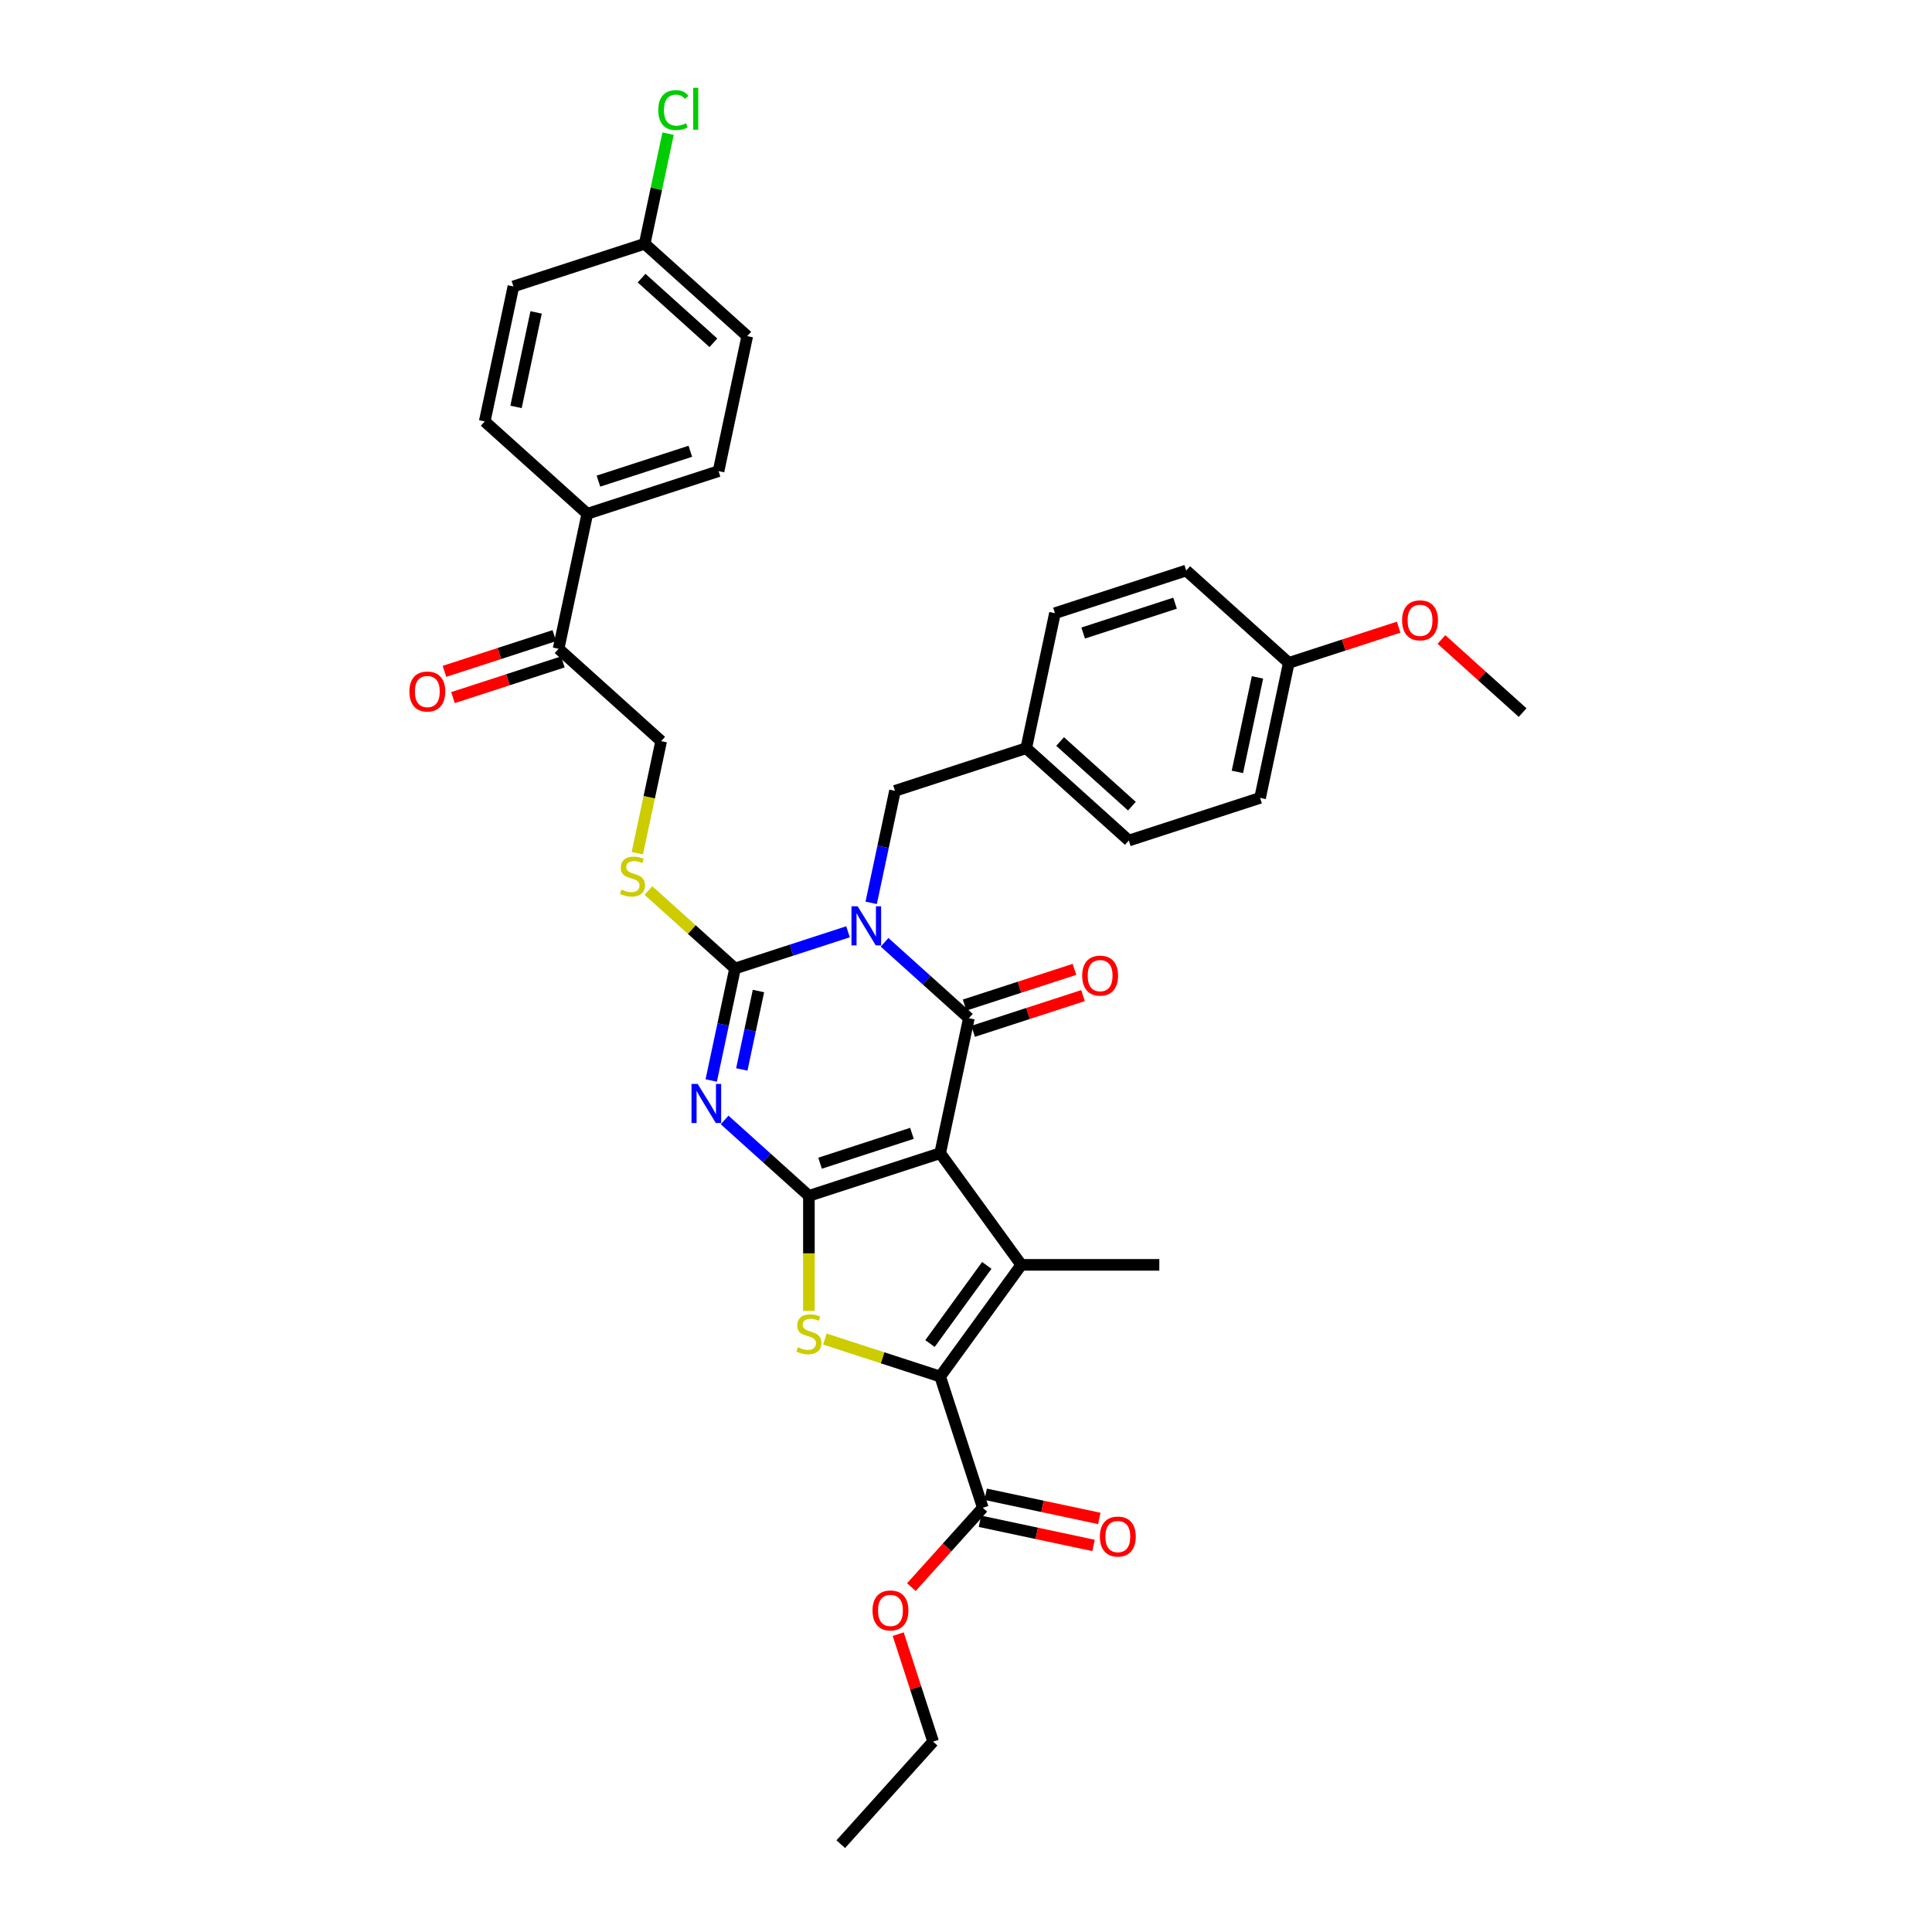 <?xml version='1.0' encoding='iso-8859-1'?>
<svg version='1.1' baseProfile='full'
              xmlns='http://www.w3.org/2000/svg'
                      xmlns:rdkit='http://www.rdkit.org/xml'
                      xmlns:xlink='http://www.w3.org/1999/xlink'
                  xml:space='preserve'
width='1000px' height='1000px' viewBox='0 0 1000 1000'>
<!-- END OF HEADER -->
<rect style='opacity:1.0;fill:#FFFFFF;stroke:none' width='1000' height='1000' x='0' y='0'> </rect>
<path class='bond-1' d='M 486.629,596.893 L 418.687,618.969' style='fill:none;fill-rule:evenodd;stroke:#000000;stroke-width:6px;stroke-linecap:butt;stroke-linejoin:miter;stroke-opacity:1' />
<path class='bond-1' d='M 472.023,586.616 L 424.463,602.069' style='fill:none;fill-rule:evenodd;stroke:#000000;stroke-width:6px;stroke-linecap:butt;stroke-linejoin:miter;stroke-opacity:1' />
<path class='bond-2' d='M 486.629,596.893 L 501.482,527.016' style='fill:none;fill-rule:evenodd;stroke:#000000;stroke-width:6px;stroke-linecap:butt;stroke-linejoin:miter;stroke-opacity:1' />
<path class='bond-5' d='M 486.629,596.893 L 528.62,654.688' style='fill:none;fill-rule:evenodd;stroke:#000000;stroke-width:6px;stroke-linecap:butt;stroke-linejoin:miter;stroke-opacity:1' />
<path class='bond-0' d='M 457.852,487.73 L 479.667,507.373' style='fill:none;fill-rule:evenodd;stroke:#0000FF;stroke-width:6px;stroke-linecap:butt;stroke-linejoin:miter;stroke-opacity:1' />
<path class='bond-0' d='M 479.667,507.373 L 501.482,527.016' style='fill:none;fill-rule:evenodd;stroke:#000000;stroke-width:6px;stroke-linecap:butt;stroke-linejoin:miter;stroke-opacity:1' />
<path class='bond-4' d='M 438.935,482.287 L 409.693,491.788' style='fill:none;fill-rule:evenodd;stroke:#0000FF;stroke-width:6px;stroke-linecap:butt;stroke-linejoin:miter;stroke-opacity:1' />
<path class='bond-4' d='M 409.693,491.788 L 380.451,501.29' style='fill:none;fill-rule:evenodd;stroke:#000000;stroke-width:6px;stroke-linecap:butt;stroke-linejoin:miter;stroke-opacity:1' />
<path class='bond-10' d='M 450.923,467.312 L 457.084,438.324' style='fill:none;fill-rule:evenodd;stroke:#0000FF;stroke-width:6px;stroke-linecap:butt;stroke-linejoin:miter;stroke-opacity:1' />
<path class='bond-10' d='M 457.084,438.324 L 463.246,409.336' style='fill:none;fill-rule:evenodd;stroke:#000000;stroke-width:6px;stroke-linecap:butt;stroke-linejoin:miter;stroke-opacity:1' />
<path class='bond-3' d='M 418.687,618.969 L 396.872,599.326' style='fill:none;fill-rule:evenodd;stroke:#000000;stroke-width:6px;stroke-linecap:butt;stroke-linejoin:miter;stroke-opacity:1' />
<path class='bond-3' d='M 396.872,599.326 L 375.057,579.683' style='fill:none;fill-rule:evenodd;stroke:#0000FF;stroke-width:6px;stroke-linecap:butt;stroke-linejoin:miter;stroke-opacity:1' />
<path class='bond-7' d='M 418.687,618.969 L 418.687,648.751' style='fill:none;fill-rule:evenodd;stroke:#000000;stroke-width:6px;stroke-linecap:butt;stroke-linejoin:miter;stroke-opacity:1' />
<path class='bond-7' d='M 418.687,648.751 L 418.687,678.534' style='fill:none;fill-rule:evenodd;stroke:#CCCC00;stroke-width:6px;stroke-linecap:butt;stroke-linejoin:miter;stroke-opacity:1' />
<path class='bond-11' d='M 503.69,533.81 L 532.124,524.571' style='fill:none;fill-rule:evenodd;stroke:#000000;stroke-width:6px;stroke-linecap:butt;stroke-linejoin:miter;stroke-opacity:1' />
<path class='bond-11' d='M 532.124,524.571 L 560.559,515.332' style='fill:none;fill-rule:evenodd;stroke:#FF0000;stroke-width:6px;stroke-linecap:butt;stroke-linejoin:miter;stroke-opacity:1' />
<path class='bond-11' d='M 499.275,520.221 L 527.709,510.982' style='fill:none;fill-rule:evenodd;stroke:#000000;stroke-width:6px;stroke-linecap:butt;stroke-linejoin:miter;stroke-opacity:1' />
<path class='bond-11' d='M 527.709,510.982 L 556.144,501.743' style='fill:none;fill-rule:evenodd;stroke:#FF0000;stroke-width:6px;stroke-linecap:butt;stroke-linejoin:miter;stroke-opacity:1' />
<path class='bond-36' d='M 368.128,559.265 L 374.289,530.277' style='fill:none;fill-rule:evenodd;stroke:#0000FF;stroke-width:6px;stroke-linecap:butt;stroke-linejoin:miter;stroke-opacity:1' />
<path class='bond-36' d='M 374.289,530.277 L 380.451,501.29' style='fill:none;fill-rule:evenodd;stroke:#000000;stroke-width:6px;stroke-linecap:butt;stroke-linejoin:miter;stroke-opacity:1' />
<path class='bond-36' d='M 383.952,553.54 L 388.265,533.248' style='fill:none;fill-rule:evenodd;stroke:#0000FF;stroke-width:6px;stroke-linecap:butt;stroke-linejoin:miter;stroke-opacity:1' />
<path class='bond-36' d='M 388.265,533.248 L 392.578,512.956' style='fill:none;fill-rule:evenodd;stroke:#000000;stroke-width:6px;stroke-linecap:butt;stroke-linejoin:miter;stroke-opacity:1' />
<path class='bond-9' d='M 380.451,501.29 L 358.043,481.113' style='fill:none;fill-rule:evenodd;stroke:#000000;stroke-width:6px;stroke-linecap:butt;stroke-linejoin:miter;stroke-opacity:1' />
<path class='bond-9' d='M 358.043,481.113 L 335.634,460.936' style='fill:none;fill-rule:evenodd;stroke:#CCCC00;stroke-width:6px;stroke-linecap:butt;stroke-linejoin:miter;stroke-opacity:1' />
<path class='bond-6' d='M 528.62,654.688 L 486.629,712.483' style='fill:none;fill-rule:evenodd;stroke:#000000;stroke-width:6px;stroke-linecap:butt;stroke-linejoin:miter;stroke-opacity:1' />
<path class='bond-6' d='M 510.762,654.959 L 481.369,695.416' style='fill:none;fill-rule:evenodd;stroke:#000000;stroke-width:6px;stroke-linecap:butt;stroke-linejoin:miter;stroke-opacity:1' />
<path class='bond-20' d='M 528.62,654.688 L 600.058,654.688' style='fill:none;fill-rule:evenodd;stroke:#000000;stroke-width:6px;stroke-linecap:butt;stroke-linejoin:miter;stroke-opacity:1' />
<path class='bond-8' d='M 486.629,712.483 L 508.705,780.425' style='fill:none;fill-rule:evenodd;stroke:#000000;stroke-width:6px;stroke-linecap:butt;stroke-linejoin:miter;stroke-opacity:1' />
<path class='bond-35' d='M 486.629,712.483 L 456.795,702.789' style='fill:none;fill-rule:evenodd;stroke:#000000;stroke-width:6px;stroke-linecap:butt;stroke-linejoin:miter;stroke-opacity:1' />
<path class='bond-35' d='M 456.795,702.789 L 426.96,693.095' style='fill:none;fill-rule:evenodd;stroke:#CCCC00;stroke-width:6px;stroke-linecap:butt;stroke-linejoin:miter;stroke-opacity:1' />
<path class='bond-15' d='M 507.22,787.413 L 536.622,793.662' style='fill:none;fill-rule:evenodd;stroke:#000000;stroke-width:6px;stroke-linecap:butt;stroke-linejoin:miter;stroke-opacity:1' />
<path class='bond-15' d='M 536.622,793.662 L 566.024,799.912' style='fill:none;fill-rule:evenodd;stroke:#FF0000;stroke-width:6px;stroke-linecap:butt;stroke-linejoin:miter;stroke-opacity:1' />
<path class='bond-15' d='M 510.19,773.437 L 539.593,779.687' style='fill:none;fill-rule:evenodd;stroke:#000000;stroke-width:6px;stroke-linecap:butt;stroke-linejoin:miter;stroke-opacity:1' />
<path class='bond-15' d='M 539.593,779.687 L 568.995,785.937' style='fill:none;fill-rule:evenodd;stroke:#FF0000;stroke-width:6px;stroke-linecap:butt;stroke-linejoin:miter;stroke-opacity:1' />
<path class='bond-21' d='M 508.705,780.425 L 490.214,800.962' style='fill:none;fill-rule:evenodd;stroke:#000000;stroke-width:6px;stroke-linecap:butt;stroke-linejoin:miter;stroke-opacity:1' />
<path class='bond-21' d='M 490.214,800.962 L 471.723,821.498' style='fill:none;fill-rule:evenodd;stroke:#FF0000;stroke-width:6px;stroke-linecap:butt;stroke-linejoin:miter;stroke-opacity:1' />
<path class='bond-14' d='M 329.886,441.615 L 336.05,412.613' style='fill:none;fill-rule:evenodd;stroke:#CCCC00;stroke-width:6px;stroke-linecap:butt;stroke-linejoin:miter;stroke-opacity:1' />
<path class='bond-14' d='M 336.05,412.613 L 342.215,383.61' style='fill:none;fill-rule:evenodd;stroke:#000000;stroke-width:6px;stroke-linecap:butt;stroke-linejoin:miter;stroke-opacity:1' />
<path class='bond-19' d='M 463.246,409.336 L 531.188,387.261' style='fill:none;fill-rule:evenodd;stroke:#000000;stroke-width:6px;stroke-linecap:butt;stroke-linejoin:miter;stroke-opacity:1' />
<path class='bond-12' d='M 289.126,335.809 L 342.215,383.61' style='fill:none;fill-rule:evenodd;stroke:#000000;stroke-width:6px;stroke-linecap:butt;stroke-linejoin:miter;stroke-opacity:1' />
<path class='bond-13' d='M 289.126,335.809 L 303.978,265.931' style='fill:none;fill-rule:evenodd;stroke:#000000;stroke-width:6px;stroke-linecap:butt;stroke-linejoin:miter;stroke-opacity:1' />
<path class='bond-16' d='M 286.918,329.014 L 258.483,338.253' style='fill:none;fill-rule:evenodd;stroke:#000000;stroke-width:6px;stroke-linecap:butt;stroke-linejoin:miter;stroke-opacity:1' />
<path class='bond-16' d='M 258.483,338.253 L 230.049,347.492' style='fill:none;fill-rule:evenodd;stroke:#FF0000;stroke-width:6px;stroke-linecap:butt;stroke-linejoin:miter;stroke-opacity:1' />
<path class='bond-16' d='M 291.333,342.603 L 262.899,351.842' style='fill:none;fill-rule:evenodd;stroke:#000000;stroke-width:6px;stroke-linecap:butt;stroke-linejoin:miter;stroke-opacity:1' />
<path class='bond-16' d='M 262.899,351.842 L 234.464,361.081' style='fill:none;fill-rule:evenodd;stroke:#FF0000;stroke-width:6px;stroke-linecap:butt;stroke-linejoin:miter;stroke-opacity:1' />
<path class='bond-17' d='M 303.978,265.931 L 371.921,243.855' style='fill:none;fill-rule:evenodd;stroke:#000000;stroke-width:6px;stroke-linecap:butt;stroke-linejoin:miter;stroke-opacity:1' />
<path class='bond-17' d='M 309.755,249.031 L 357.314,233.578' style='fill:none;fill-rule:evenodd;stroke:#000000;stroke-width:6px;stroke-linecap:butt;stroke-linejoin:miter;stroke-opacity:1' />
<path class='bond-18' d='M 303.978,265.931 L 250.889,218.13' style='fill:none;fill-rule:evenodd;stroke:#000000;stroke-width:6px;stroke-linecap:butt;stroke-linejoin:miter;stroke-opacity:1' />
<path class='bond-24' d='M 371.921,243.855 L 386.773,173.978' style='fill:none;fill-rule:evenodd;stroke:#000000;stroke-width:6px;stroke-linecap:butt;stroke-linejoin:miter;stroke-opacity:1' />
<path class='bond-25' d='M 250.889,218.13 L 265.742,148.252' style='fill:none;fill-rule:evenodd;stroke:#000000;stroke-width:6px;stroke-linecap:butt;stroke-linejoin:miter;stroke-opacity:1' />
<path class='bond-25' d='M 267.093,210.618 L 277.49,161.704' style='fill:none;fill-rule:evenodd;stroke:#000000;stroke-width:6px;stroke-linecap:butt;stroke-linejoin:miter;stroke-opacity:1' />
<path class='bond-27' d='M 531.188,387.261 L 546.041,317.383' style='fill:none;fill-rule:evenodd;stroke:#000000;stroke-width:6px;stroke-linecap:butt;stroke-linejoin:miter;stroke-opacity:1' />
<path class='bond-28' d='M 531.188,387.261 L 584.277,435.062' style='fill:none;fill-rule:evenodd;stroke:#000000;stroke-width:6px;stroke-linecap:butt;stroke-linejoin:miter;stroke-opacity:1' />
<path class='bond-28' d='M 548.712,383.813 L 585.874,417.274' style='fill:none;fill-rule:evenodd;stroke:#000000;stroke-width:6px;stroke-linecap:butt;stroke-linejoin:miter;stroke-opacity:1' />
<path class='bond-32' d='M 464.91,845.844 L 473.944,873.65' style='fill:none;fill-rule:evenodd;stroke:#FF0000;stroke-width:6px;stroke-linecap:butt;stroke-linejoin:miter;stroke-opacity:1' />
<path class='bond-32' d='M 473.944,873.65 L 482.979,901.456' style='fill:none;fill-rule:evenodd;stroke:#000000;stroke-width:6px;stroke-linecap:butt;stroke-linejoin:miter;stroke-opacity:1' />
<path class='bond-22' d='M 333.684,126.176 L 265.742,148.252' style='fill:none;fill-rule:evenodd;stroke:#000000;stroke-width:6px;stroke-linecap:butt;stroke-linejoin:miter;stroke-opacity:1' />
<path class='bond-26' d='M 333.684,126.176 L 339.741,97.681' style='fill:none;fill-rule:evenodd;stroke:#000000;stroke-width:6px;stroke-linecap:butt;stroke-linejoin:miter;stroke-opacity:1' />
<path class='bond-26' d='M 339.741,97.681 L 345.798,69.186' style='fill:none;fill-rule:evenodd;stroke:#00CC00;stroke-width:6px;stroke-linecap:butt;stroke-linejoin:miter;stroke-opacity:1' />
<path class='bond-38' d='M 333.684,126.176 L 386.773,173.978' style='fill:none;fill-rule:evenodd;stroke:#000000;stroke-width:6px;stroke-linecap:butt;stroke-linejoin:miter;stroke-opacity:1' />
<path class='bond-38' d='M 332.087,143.964 L 369.25,177.426' style='fill:none;fill-rule:evenodd;stroke:#000000;stroke-width:6px;stroke-linecap:butt;stroke-linejoin:miter;stroke-opacity:1' />
<path class='bond-23' d='M 667.072,343.109 L 652.219,412.987' style='fill:none;fill-rule:evenodd;stroke:#000000;stroke-width:6px;stroke-linecap:butt;stroke-linejoin:miter;stroke-opacity:1' />
<path class='bond-23' d='M 650.869,350.62 L 640.472,399.534' style='fill:none;fill-rule:evenodd;stroke:#000000;stroke-width:6px;stroke-linecap:butt;stroke-linejoin:miter;stroke-opacity:1' />
<path class='bond-31' d='M 667.072,343.109 L 695.507,333.87' style='fill:none;fill-rule:evenodd;stroke:#000000;stroke-width:6px;stroke-linecap:butt;stroke-linejoin:miter;stroke-opacity:1' />
<path class='bond-31' d='M 695.507,333.87 L 723.941,324.631' style='fill:none;fill-rule:evenodd;stroke:#FF0000;stroke-width:6px;stroke-linecap:butt;stroke-linejoin:miter;stroke-opacity:1' />
<path class='bond-37' d='M 667.072,343.109 L 613.983,295.307' style='fill:none;fill-rule:evenodd;stroke:#000000;stroke-width:6px;stroke-linecap:butt;stroke-linejoin:miter;stroke-opacity:1' />
<path class='bond-29' d='M 546.041,317.383 L 613.983,295.307' style='fill:none;fill-rule:evenodd;stroke:#000000;stroke-width:6px;stroke-linecap:butt;stroke-linejoin:miter;stroke-opacity:1' />
<path class='bond-29' d='M 560.647,327.66 L 608.207,312.207' style='fill:none;fill-rule:evenodd;stroke:#000000;stroke-width:6px;stroke-linecap:butt;stroke-linejoin:miter;stroke-opacity:1' />
<path class='bond-30' d='M 584.277,435.062 L 652.219,412.987' style='fill:none;fill-rule:evenodd;stroke:#000000;stroke-width:6px;stroke-linecap:butt;stroke-linejoin:miter;stroke-opacity:1' />
<path class='bond-33' d='M 746.087,331.004 L 767.095,349.919' style='fill:none;fill-rule:evenodd;stroke:#FF0000;stroke-width:6px;stroke-linecap:butt;stroke-linejoin:miter;stroke-opacity:1' />
<path class='bond-33' d='M 767.095,349.919 L 788.104,368.835' style='fill:none;fill-rule:evenodd;stroke:#000000;stroke-width:6px;stroke-linecap:butt;stroke-linejoin:miter;stroke-opacity:1' />
<path class='bond-34' d='M 482.979,901.456 L 435.177,954.545' style='fill:none;fill-rule:evenodd;stroke:#000000;stroke-width:6px;stroke-linecap:butt;stroke-linejoin:miter;stroke-opacity:1' />
<path  class='atom-1' d='M 443.921 469.098
L 450.551 479.814
Q 451.208 480.871, 452.265 482.786
Q 453.322 484.7, 453.38 484.815
L 453.38 469.098
L 456.066 469.098
L 456.066 489.329
L 453.294 489.329
L 446.179 477.614
Q 445.35 476.242, 444.464 474.67
Q 443.607 473.099, 443.35 472.613
L 443.35 489.329
L 440.721 489.329
L 440.721 469.098
L 443.921 469.098
' fill='#0000FF'/>
<path  class='atom-4' d='M 361.126 561.051
L 367.756 571.767
Q 368.413 572.824, 369.47 574.739
Q 370.527 576.653, 370.585 576.768
L 370.585 561.051
L 373.271 561.051
L 373.271 581.283
L 370.499 581.283
L 363.384 569.567
Q 362.555 568.195, 361.669 566.623
Q 360.812 565.052, 360.555 564.566
L 360.555 581.283
L 357.926 581.283
L 357.926 561.051
L 361.126 561.051
' fill='#0000FF'/>
<path  class='atom-8' d='M 412.972 697.351
Q 413.201 697.437, 414.144 697.837
Q 415.087 698.237, 416.115 698.494
Q 417.173 698.723, 418.202 698.723
Q 420.116 698.723, 421.23 697.808
Q 422.345 696.865, 422.345 695.236
Q 422.345 694.122, 421.773 693.436
Q 421.23 692.75, 420.373 692.379
Q 419.516 692.007, 418.087 691.579
Q 416.287 691.036, 415.201 690.521
Q 414.144 690.007, 413.372 688.921
Q 412.629 687.835, 412.629 686.007
Q 412.629 683.463, 414.344 681.892
Q 416.087 680.32, 419.516 680.32
Q 421.859 680.32, 424.517 681.435
L 423.859 683.635
Q 421.431 682.635, 419.602 682.635
Q 417.63 682.635, 416.544 683.463
Q 415.458 684.263, 415.487 685.664
Q 415.487 686.75, 416.03 687.407
Q 416.601 688.064, 417.401 688.435
Q 418.23 688.807, 419.602 689.236
Q 421.431 689.807, 422.516 690.379
Q 423.602 690.95, 424.374 692.122
Q 425.174 693.265, 425.174 695.236
Q 425.174 698.037, 423.288 699.551
Q 421.431 701.037, 418.316 701.037
Q 416.516 701.037, 415.144 700.637
Q 413.801 700.266, 412.201 699.608
L 412.972 697.351
' fill='#CCCC00'/>
<path  class='atom-10' d='M 321.647 460.432
Q 321.875 460.517, 322.818 460.917
Q 323.761 461.317, 324.79 461.575
Q 325.847 461.803, 326.876 461.803
Q 328.791 461.803, 329.905 460.889
Q 331.019 459.946, 331.019 458.317
Q 331.019 457.203, 330.448 456.517
Q 329.905 455.831, 329.048 455.46
Q 328.191 455.088, 326.762 454.659
Q 324.961 454.116, 323.876 453.602
Q 322.818 453.088, 322.047 452.002
Q 321.304 450.916, 321.304 449.087
Q 321.304 446.544, 323.018 444.972
Q 324.761 443.401, 328.191 443.401
Q 330.534 443.401, 333.191 444.515
L 332.534 446.715
Q 330.105 445.715, 328.276 445.715
Q 326.305 445.715, 325.219 446.544
Q 324.133 447.344, 324.161 448.744
Q 324.161 449.83, 324.704 450.487
Q 325.276 451.145, 326.076 451.516
Q 326.905 451.888, 328.276 452.316
Q 330.105 452.888, 331.191 453.459
Q 332.277 454.031, 333.048 455.202
Q 333.848 456.345, 333.848 458.317
Q 333.848 461.117, 331.962 462.632
Q 330.105 464.118, 326.99 464.118
Q 325.19 464.118, 323.818 463.718
Q 322.475 463.346, 320.875 462.689
L 321.647 460.432
' fill='#CCCC00'/>
<path  class='atom-12' d='M 560.137 504.997
Q 560.137 500.139, 562.538 497.424
Q 564.938 494.71, 569.424 494.71
Q 573.911 494.71, 576.311 497.424
Q 578.711 500.139, 578.711 504.997
Q 578.711 509.912, 576.282 512.712
Q 573.854 515.484, 569.424 515.484
Q 564.967 515.484, 562.538 512.712
Q 560.137 509.94, 560.137 504.997
M 569.424 513.198
Q 572.511 513.198, 574.168 511.141
Q 575.854 509.055, 575.854 504.997
Q 575.854 501.025, 574.168 499.025
Q 572.511 496.996, 569.424 496.996
Q 566.338 496.996, 564.652 498.996
Q 562.995 500.996, 562.995 504.997
Q 562.995 509.083, 564.652 511.141
Q 566.338 513.198, 569.424 513.198
' fill='#FF0000'/>
<path  class='atom-16' d='M 569.296 795.335
Q 569.296 790.477, 571.696 787.763
Q 574.096 785.048, 578.583 785.048
Q 583.069 785.048, 585.469 787.763
Q 587.87 790.477, 587.87 795.335
Q 587.87 800.25, 585.441 803.05
Q 583.012 805.822, 578.583 805.822
Q 574.125 805.822, 571.696 803.05
Q 569.296 800.279, 569.296 795.335
M 578.583 803.536
Q 581.669 803.536, 583.326 801.479
Q 585.012 799.393, 585.012 795.335
Q 585.012 791.363, 583.326 789.363
Q 581.669 787.334, 578.583 787.334
Q 575.496 787.334, 573.81 789.334
Q 572.153 791.335, 572.153 795.335
Q 572.153 799.421, 573.81 801.479
Q 575.496 803.536, 578.583 803.536
' fill='#FF0000'/>
<path  class='atom-17' d='M 211.896 357.942
Q 211.896 353.084, 214.297 350.369
Q 216.697 347.654, 221.183 347.654
Q 225.67 347.654, 228.07 350.369
Q 230.47 353.084, 230.47 357.942
Q 230.47 362.856, 228.042 365.657
Q 225.613 368.429, 221.183 368.429
Q 216.726 368.429, 214.297 365.657
Q 211.896 362.885, 211.896 357.942
M 221.183 366.143
Q 224.27 366.143, 225.927 364.085
Q 227.613 361.999, 227.613 357.942
Q 227.613 353.97, 225.927 351.969
Q 224.27 349.94, 221.183 349.94
Q 218.097 349.94, 216.411 351.941
Q 214.754 353.941, 214.754 357.942
Q 214.754 362.028, 216.411 364.085
Q 218.097 366.143, 221.183 366.143
' fill='#FF0000'/>
<path  class='atom-22' d='M 451.616 833.571
Q 451.616 828.714, 454.017 825.999
Q 456.417 823.284, 460.903 823.284
Q 465.39 823.284, 467.79 825.999
Q 470.19 828.714, 470.19 833.571
Q 470.19 838.486, 467.761 841.287
Q 465.333 844.059, 460.903 844.059
Q 456.446 844.059, 454.017 841.287
Q 451.616 838.515, 451.616 833.571
M 460.903 841.772
Q 463.99 841.772, 465.647 839.715
Q 467.333 837.629, 467.333 833.571
Q 467.333 829.599, 465.647 827.599
Q 463.99 825.57, 460.903 825.57
Q 457.817 825.57, 456.131 827.571
Q 454.474 829.571, 454.474 833.571
Q 454.474 837.658, 456.131 839.715
Q 457.817 841.772, 460.903 841.772
' fill='#FF0000'/>
<path  class='atom-27' d='M 340.736 56.999
Q 340.736 51.97, 343.079 49.341
Q 345.451 46.683, 349.937 46.683
Q 354.109 46.683, 356.338 49.627
L 354.452 51.17
Q 352.824 49.026, 349.937 49.026
Q 346.88 49.026, 345.251 51.084
Q 343.651 53.113, 343.651 56.999
Q 343.651 61, 345.308 63.057
Q 346.994 65.114, 350.252 65.114
Q 352.481 65.114, 355.081 63.771
L 355.881 65.915
Q 354.824 66.6, 353.224 67
Q 351.623 67.4, 349.852 67.4
Q 345.451 67.4, 343.079 64.714
Q 340.736 62.028, 340.736 56.999
' fill='#00CC00'/>
<path  class='atom-27' d='M 358.796 45.455
L 361.425 45.455
L 361.425 67.143
L 358.796 67.143
L 358.796 45.455
' fill='#00CC00'/>
<path  class='atom-32' d='M 725.727 321.091
Q 725.727 316.233, 728.128 313.518
Q 730.528 310.803, 735.014 310.803
Q 739.501 310.803, 741.901 313.518
Q 744.301 316.233, 744.301 321.091
Q 744.301 326.006, 741.872 328.806
Q 739.444 331.578, 735.014 331.578
Q 730.557 331.578, 728.128 328.806
Q 725.727 326.034, 725.727 321.091
M 735.014 329.292
Q 738.101 329.292, 739.758 327.234
Q 741.444 325.148, 741.444 321.091
Q 741.444 317.119, 739.758 315.118
Q 738.101 313.09, 735.014 313.09
Q 731.928 313.09, 730.242 315.09
Q 728.585 317.09, 728.585 321.091
Q 728.585 325.177, 730.242 327.234
Q 731.928 329.292, 735.014 329.292
' fill='#FF0000'/>
</svg>

